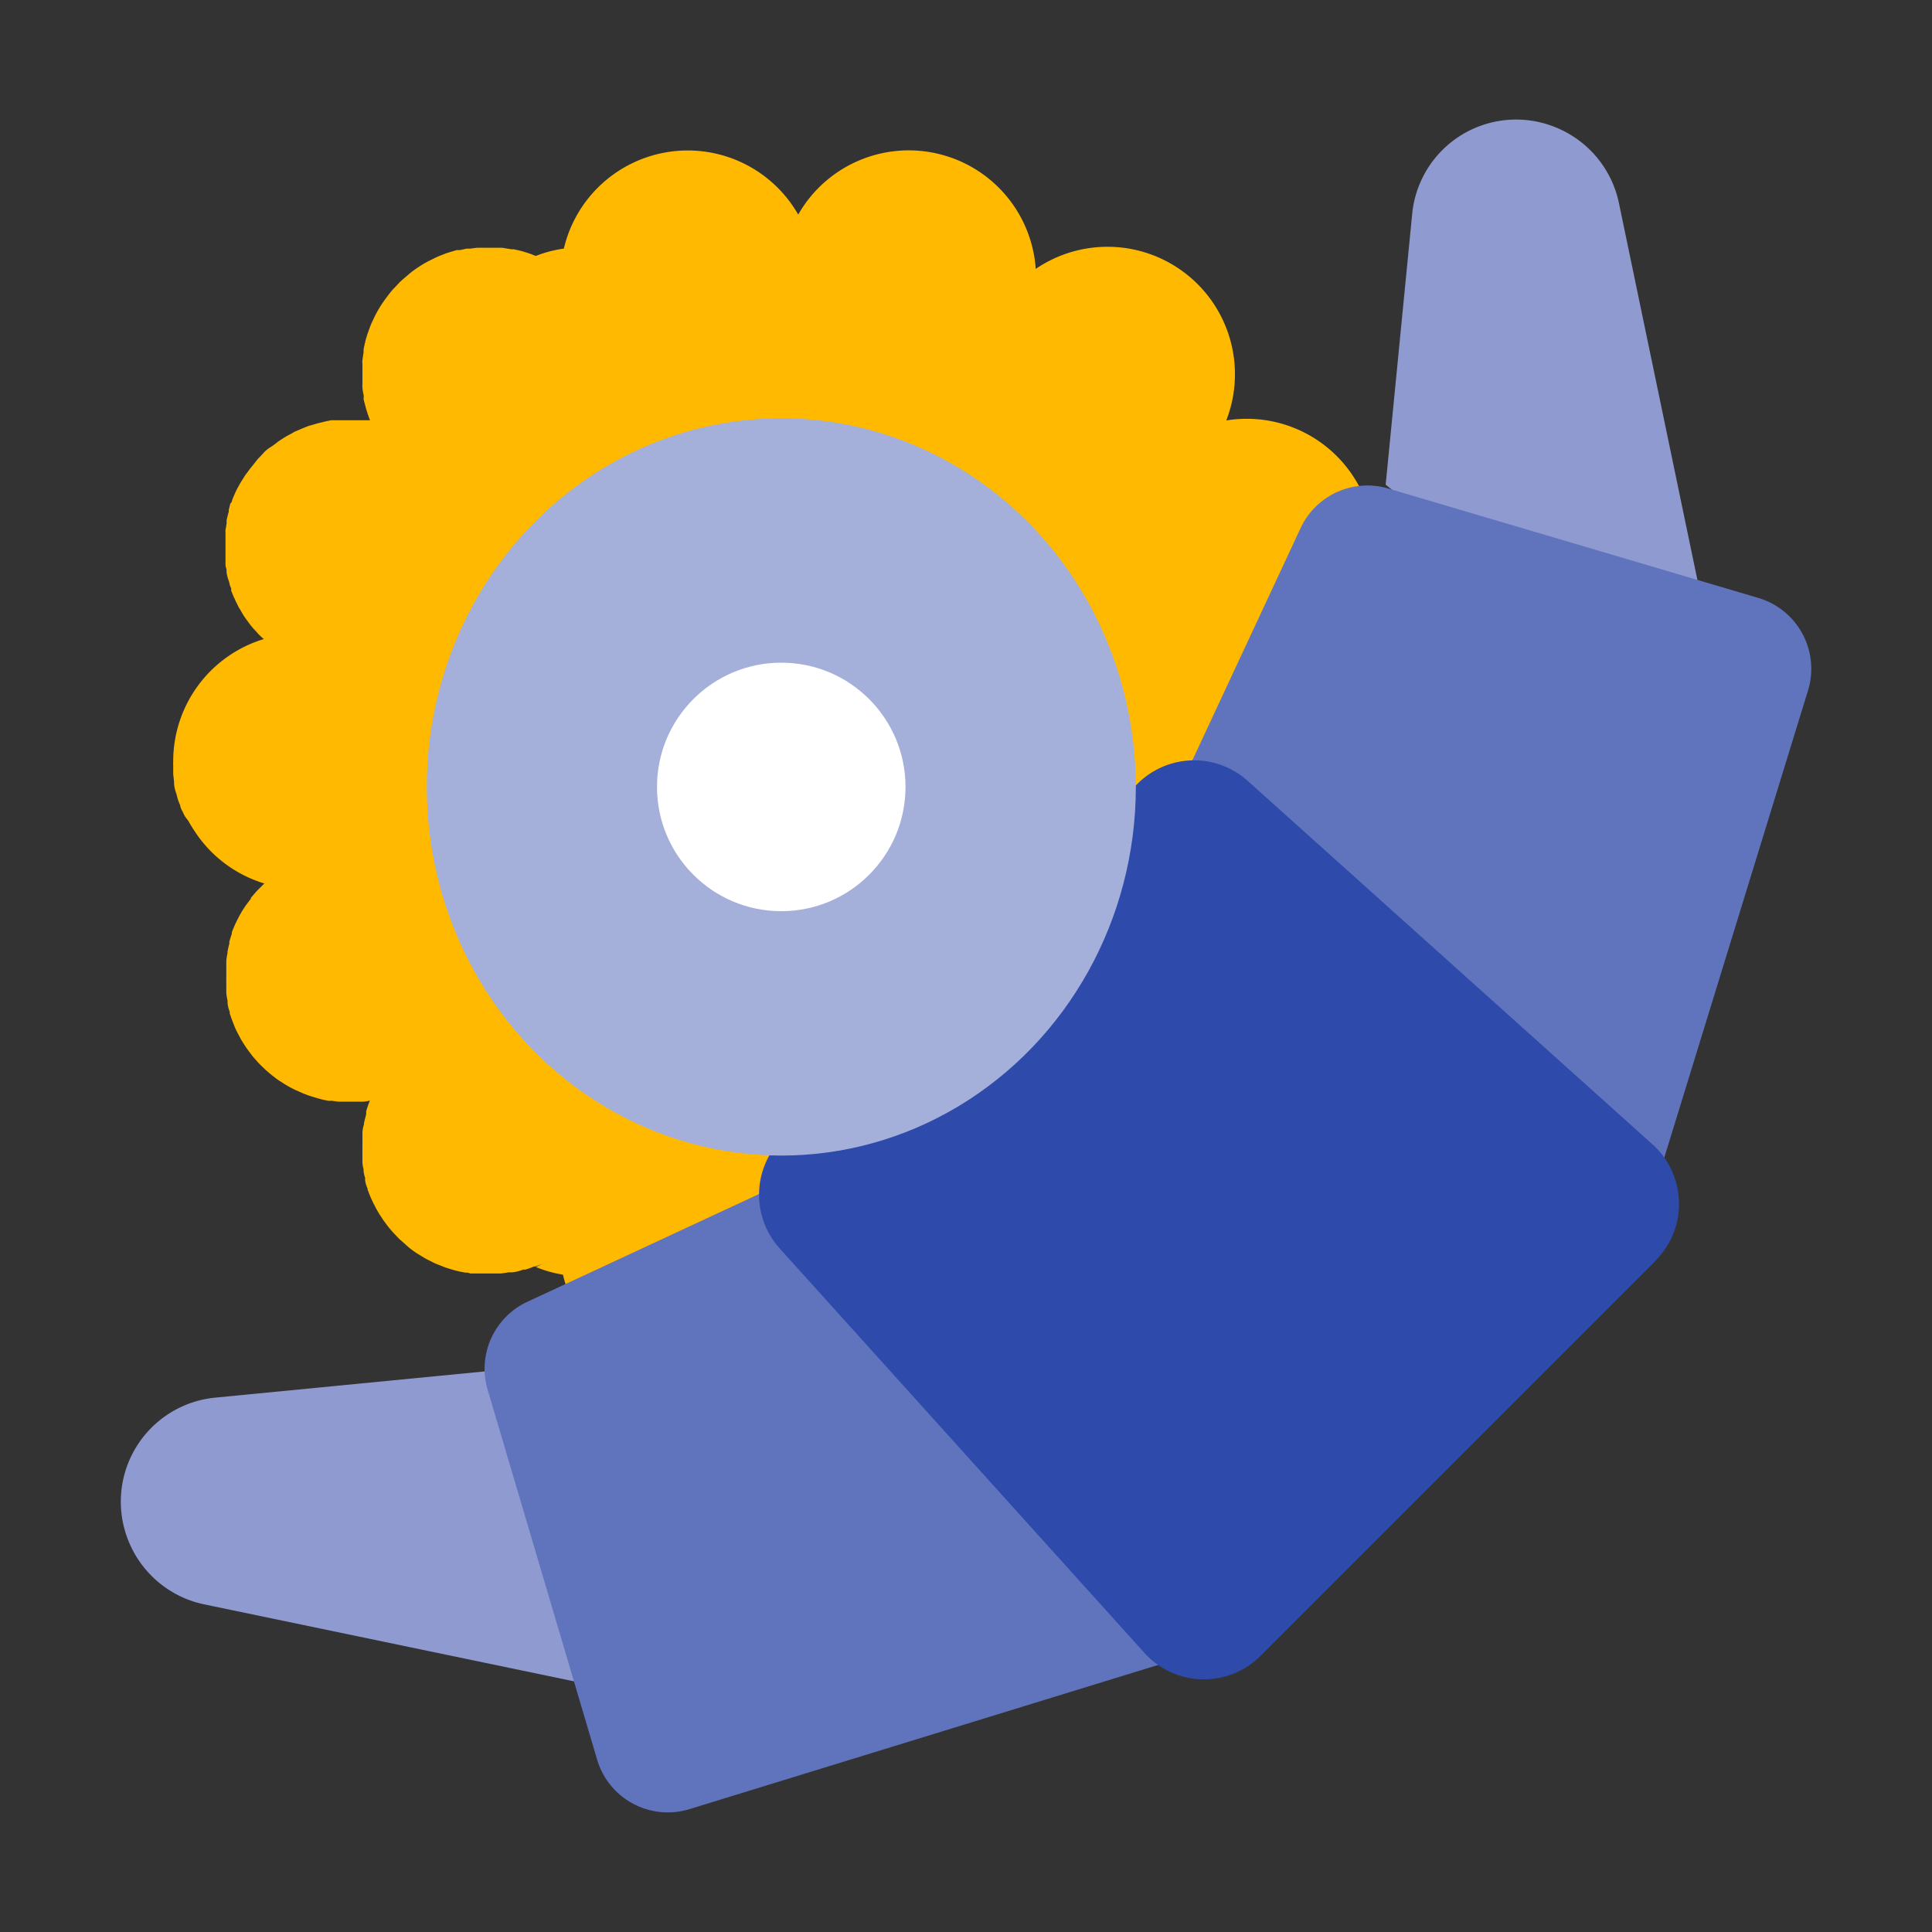 <svg xmlns="http://www.w3.org/2000/svg" width="32" height="32" viewBox="0 0 32 32">
  <rect x="0" y="0" width="32" height="32" fill="#333333" stroke="none"/>
  <g id="Group_2415" data-name="Group 2415" transform="translate(-1848 -40)">
    <rect id="Rectangle_2009" data-name="Rectangle 2009" width="32" height="32" transform="translate(1848 40)" fill="none"/>
    <g id="B1" transform="translate(1850.012 41.995)" style="isolation: isolate">
      <g id="Layer_2" data-name="Layer 2" transform="translate(-0.011 -0.015)">
        <g id="Layer_1" data-name="Layer 1" transform="translate(0 0)">
          <path id="Path_2009" data-name="Path 2009" d="M22.831,10.257a2.108,2.108,0,0,0-1.75-3.647A2.111,2.111,0,0,0,17.925,4.1a2.108,2.108,0,0,0-3.934-.9,2.108,2.108,0,0,0-3.882.564h0a1.98,1.98,0,0,0-.458.119l.1.045-.1-.045H9.637a1.5,1.5,0,0,0-.173-.062h0C9.4,3.8,9.34,3.788,9.276,3.774h-.04L9.089,3.75h-.42l-.111.014H8.5l-.114.024H8.335l-.119.036-.047.014-.121.047-.04.017-.13.064-.028.014a2.023,2.023,0,0,0-.3.2L7.528,4.2l-.095.081-.043.04-.071.076-.036.036c-.031.036-.059.071-.088.109l-.033.043-.057.081-.031.047c-.024.038-.047.078-.069.119l-.021.04c-.014.031-.031.062-.043.092a.474.474,0,0,0-.024.05c-.014.036-.028.071-.04.107l-.014.038c-.014.04-.026.083-.038.123s0,.033-.012.05l-.021.1v.043c0,.014-.014.092-.019.138a.107.107,0,0,0,0,.045V6a.5.5,0,0,0,0,.062.7.7,0,0,0,.019.123.184.184,0,0,1,0,.064c0,.021.021.085.031.128l.014.052c.019.059.038.119.062.178l-.095,0h-.55l-.071.014L6.1,6.641l-.069.017-.083.024L5.883,6.7,5.8,6.733l-.062.026L5.643,6.8,5.6,6.826c-.045.024-.09.047-.135.076l-.026.017a1.013,1.013,0,0,0-.1.071l-.045.033L5.2,7.086l-.045.04L5.088,7.2l-.045.045-.064.081-.04.05c-.021.026-.043.052-.062.081l-.038.05c-.021.031-.04.062-.059.092l-.028.045c-.026.047-.052.092-.076.142h0c-.021.047-.043.095-.059.14s0,.031-.019.045-.026.078-.038.116a.221.221,0,0,0,0,.031q-.021.071-.036.142a.306.306,0,0,0,0,.045.95.95,0,0,1-.019.114.209.209,0,0,0,0,.038v.142a.258.258,0,0,1,0,.043v.325a.25.25,0,0,0,.017.109v.04a.538.538,0,0,0,.031.133l.014.043a.321.321,0,0,0,.033.1.258.258,0,0,0,0,.04c.017.04.033.083.052.123a.337.337,0,0,1,.019.043l.05.1a.314.314,0,0,0,.019.033c.007.009.045.078.069.116l.028.04.066.092L4.92,10c.028.036.057.069.088.1l.031.036c.031.033.064.064.1.095h0a2.115,2.115,0,0,0-1.5,2.016h0a.712.712,0,0,0,0,.074c0,.033,0,.069,0,.1v.047l.014.126v.031a.568.568,0,0,0,.028.138.185.185,0,0,0,.012.033,1.131,1.131,0,0,0,.036.128l.024.057a.27.27,0,0,0,.038.1c.014.031.028.059.043.088l.057.076c.021.04.045.078.069.116a.1.1,0,0,0,.017.026,2.106,2.106,0,0,0,1.171.892h0l-.1.1-.028.028-.095.111v.014c-.026.033-.052.069-.076.1a.308.308,0,0,0-.024.036,1.231,1.231,0,0,0-.074.119.1.1,0,0,0-.012.021c-.021.038-.038.074-.057.111l-.017.036c-.019.043-.038.088-.055.133v.024c-.014.038-.026.078-.038.119s0,.024,0,.033c-.014.047-.024.095-.033.14a.123.123,0,0,0,0,.026,1.16,1.16,0,0,0-.021.126.121.121,0,0,1,0,.031v.3a.156.156,0,0,0,0,.033v.149a.119.119,0,0,1,0,.028,1.224,1.224,0,0,0,.021.123v.04a.538.538,0,0,0,.036.145v.026c.014.04.026.081.043.121a.318.318,0,0,0,.017.043,1,1,0,0,0,.059.138h0l.071.135a.567.567,0,0,1,.031.05l.059.09.038.052.059.078.043.05.064.071.047.047.069.066.047.04c.026.024.052.043.078.064l.047.036c.031.024.066.045.1.066l.031.021c.043.026.088.052.135.076l.043.021.1.045.057.024.09.033.062.019.088.026.064.017.092.019h.062l.1.014h.36a.5.5,0,0,0,.166-.019,1.615,1.615,0,0,0-.062.18q0,.021,0,.043c0,.014-.024.092-.033.138s0,.04-.012.059a.538.538,0,0,0-.017.126v.254a.258.258,0,0,0,0,.043v.152a.463.463,0,0,0,.019.142.185.185,0,0,0,0,.033.5.5,0,0,0,.026.111.275.275,0,0,0,0,.043.451.451,0,0,0,.04.133.057.057,0,0,1,0,.019c.017.04.031.083.05.123a.337.337,0,0,0,.019.043.842.842,0,0,0,.05.1l.014.031c.024.043.047.085.074.126l.024.036a1.055,1.055,0,0,0,.064.092l.026.036c.031.04.062.078.095.114l.024.026.083.088.036.031.111.1h0a1.57,1.57,0,0,0,.147.109l.043.026.109.066.062.031c.031.014.062.033.095.047l.071.028.09.036.076.024.088.026.081.019.088.017a.162.162,0,0,1,.081.014H9.07l.126-.019h.059a.693.693,0,0,0,.18-.045h.036c.047-.014.1-.033.145-.052h.019l.111-.038-.1.047a2,2,0,0,0,.448.126,2.111,2.111,0,0,0,1.582,1.572h0a2.111,2.111,0,0,0,2.3-1.008,2.108,2.108,0,0,0,3.937-.892,2.111,2.111,0,0,0,3.161-2.5,2.108,2.108,0,0,0,1.76-3.633,2.111,2.111,0,0,0,1.5-2.011V12.28a2.111,2.111,0,0,0-1.5-2.023ZM10.075,3.925ZM9.888,4l-.111-.057Zm.152.095-.116-.074ZM9.888,20.54q-.069.04-.135.071Q9.817,20.58,9.888,20.54Zm.024,0c.045-.026.088-.055.13-.083h0a.82.82,0,0,0-.135.071Z" transform="translate(-2.771 -1.626)" fill="#ffb900"/>
          <path id="Path_2010" data-name="Path 2010" d="M94.131,10.672,92.193,1.366A1.734,1.734,0,0,0,91.14.112h0a1.729,1.729,0,0,0-2.371,1.439L88.33,6.033Z" transform="translate(-67.38 0.015)" fill="#8f9bd0"/>
          <path id="Path_2011" data-name="Path 2011" d="M10.675,93.208,1.369,91.271A1.734,1.734,0,0,1,.115,90.218h0a1.731,1.731,0,0,1,1.439-2.371l4.482-.436Z" transform="translate(0.011 -66.678)" fill="#8f9bd0"/>
          <path id="Path_2012" data-name="Path 2012" d="M36.592,78.744l-7.8,2.4a1.221,1.221,0,0,1-1.534-.823L25.446,74.2a1.224,1.224,0,0,1,.657-1.458l6.55-3.047Z" transform="translate(-19.37 -53.16)" fill="#6074be"/>
          <path id="Path_2013" data-name="Path 2013" d="M78.584,36.75l2.4-7.8a1.224,1.224,0,0,0-.821-1.534l-6.128-1.812a1.221,1.221,0,0,0-1.456.657l-3.05,6.543Z" transform="translate(-53.039 -19.492)" fill="#6074be"/>
          <path id="Path_2014" data-name="Path 2014" d="M59.408,53.028,52.87,59.566a1.326,1.326,0,0,1-1.923-.05l-6.042-6.7a1.328,1.328,0,0,1,.047-1.826l5.881-5.869a1.326,1.326,0,0,1,1.826-.047L59.37,51.1a1.326,1.326,0,0,1,.038,1.923Z" transform="translate(-33.993 -34.119)" fill="#2e4aaa"/>
          <ellipse id="Ellipse_227" data-name="Ellipse 227" cx="5.872" cy="6.106" rx="5.872" ry="6.106" transform="translate(5.068 4.948)" fill="#a4b0da" style="mix-blend-mode: color-burn;isolation: isolate"/>
          <circle id="Ellipse_228" data-name="Ellipse 228" cx="2.058" cy="2.058" r="2.058" transform="translate(8.881 8.996)" fill="#fff"/>
        </g>
      </g>
    </g>
  </g>
</svg>
